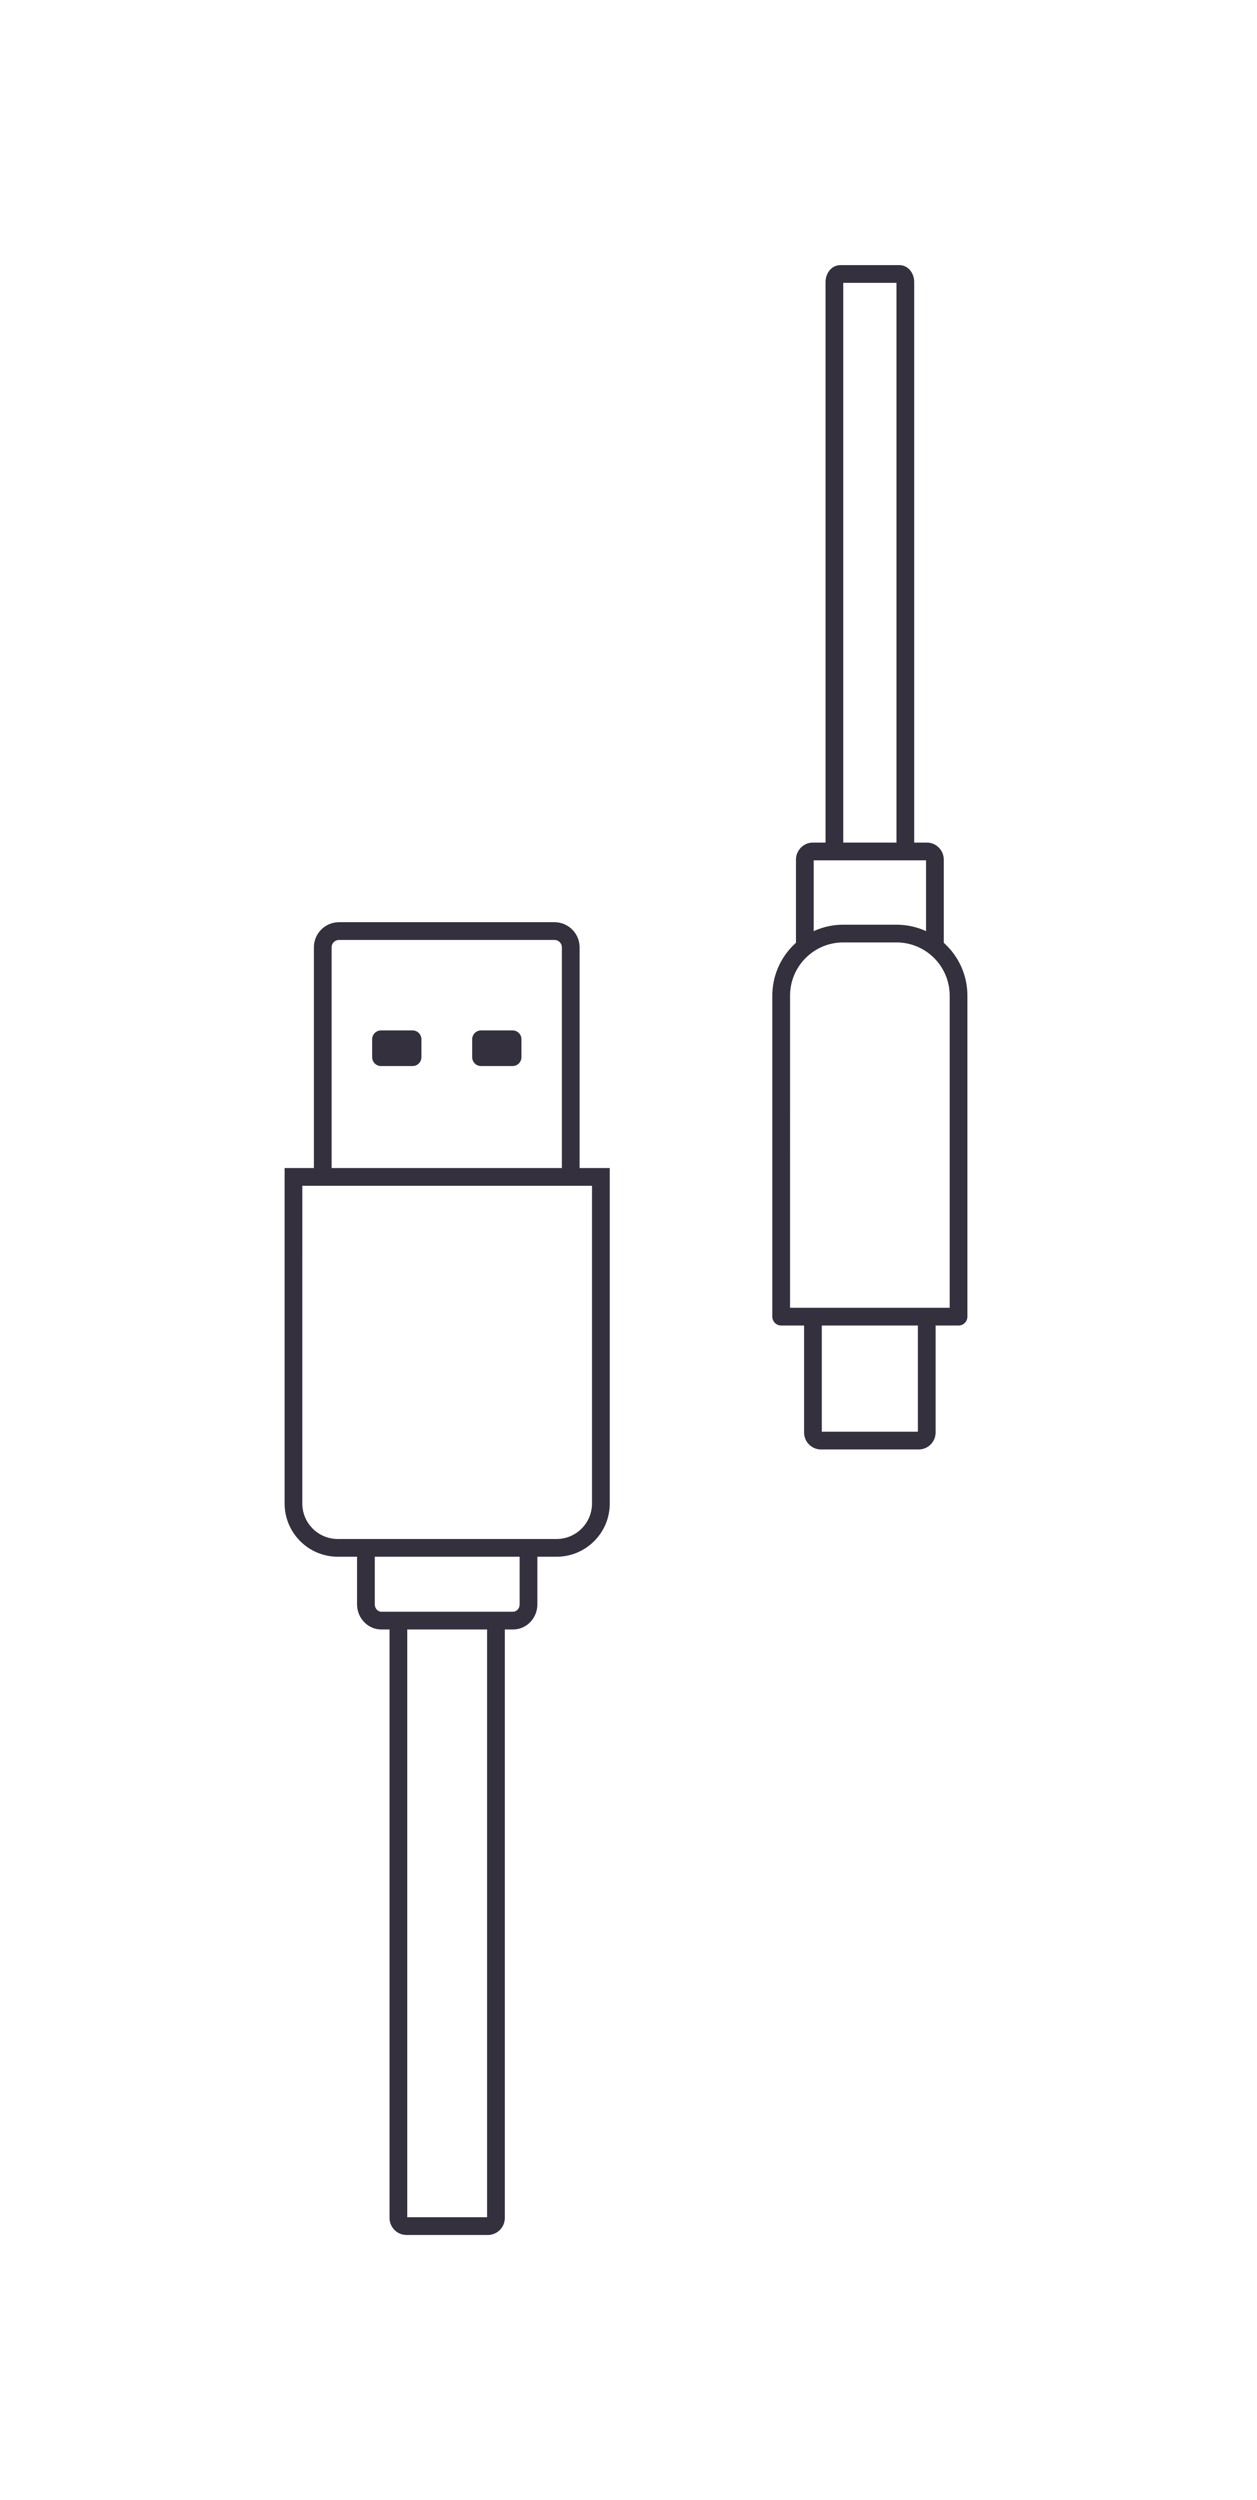 <svg fill="none" height="161" viewBox="0 0 81 161" width="81" xmlns="http://www.w3.org/2000/svg" xmlns:xlink="http://www.w3.org/1999/xlink"><clipPath id="a"><path d="m.625.501h80v160h-80z"/></clipPath><mask id="b" height="161" maskUnits="userSpaceOnUse" width="81" x="0" y="0"><path d="m80.625.501h-80v160h80z" fill="#fff"/></mask><g clip-path="url(#a)"><g mask="url(#b)"><g fill="#34303d"><path d="m57.95 17.072c.545 0 .922.47.958 1.01l.003.086v36.143h-1.143v-36.096h-3.429v36.096h-1.143v-36.143c0-.546.35-1.043.876-1.091l.085-.004z"/><path d="m26.244 104.596-0 38.19h5.143l0-38.19h1.143v38.238c0 .576-.445 1.048-1.01 1.092l-.086.003h-5.238c-.576 0-1.048-.445-1.092-1.01l-.003-.085v-38.238z"/><path d="m35.73 59.388c.861 0 1.565.672 1.616 1.52l.003.099v14.499h-1.143v-14.499c0-.243-.182-.443-.416-.472l-.06-.004h-13.884c-.243 0-.443.182-.472.416l-.004.06v14.499h-1.143v-14.499c0-.861.672-1.565 1.52-1.616l.099-.003z"/><path d="m24.151 99.88v3.436c0 .247.164.441.365.472l.056.004h8.492c.206 0 .388-.173.417-.41l.004-.066v-3.436h1.143v3.436c0 .855-.642 1.565-1.468 1.616l-.096.003h-8.492c-.838 0-1.512-.678-1.561-1.521l-.003-.098v-3.436z"/><path clip-rule="evenodd" d="m39.292 96.823-0-21.603h-20.952v21.603c0 1.894 1.535 3.428 3.429 3.428h14.095c1.893 0 3.429-1.535 3.429-3.428zm-19.81-20.46h18.666l0 20.46-.003.114c-.059 1.209-1.059 2.172-2.283 2.172h-14.095l-.114-.003c-1.209-.059-2.172-1.059-2.172-2.283z" fill-rule="evenodd"/><path d="m26.584 66.357c.316 0 .572.256.572.571v1.152c0 .316-.256.572-.572.572h-2.032c-.316 0-.571-.256-.571-.572v-1.152c0-.316.256-.571.571-.571z"/><path d="m33.031 66.357c.316 0 .571.256.571.571v1.152c0 .316-.256.572-.571.572h-2.032c-.316 0-.572-.256-.572-.572v-1.152c0-.316.256-.571.572-.571z"/></g><path d="m51.863 60.984v-5.627c0-.289.228-.524.51-.524h7.361c.282 0 .51.234.51.524v5.627" stroke="#34303d" stroke-width="1.143"/><path d="m52.957 84.691-0 7.509h6.19l0-7.509h1.143v7.557c0 .575-.443 1.048-1.007 1.092l-.085.003h-6.292c-.575 0-1.046-.445-1.089-1.01l-.003-.086v-7.557z" fill="#34303d"/><path clip-rule="evenodd" d="m62.339 64.12c0-2.525-2.047-4.571-4.571-4.571h-3.429c-2.525 0-4.571 2.047-4.571 4.571v20.67c0 .316.256.571.571.571h11.429c.316 0 .571-.256.571-.571zm-8-3.429h3.429l.129.002c1.834.068 3.3 1.576 3.3 3.426v20.099h-10.286l.001-20.099.002-.129c.068-1.834 1.576-3.3 3.426-3.3z" fill="#34303d" fill-rule="evenodd"/></g></g></svg>
